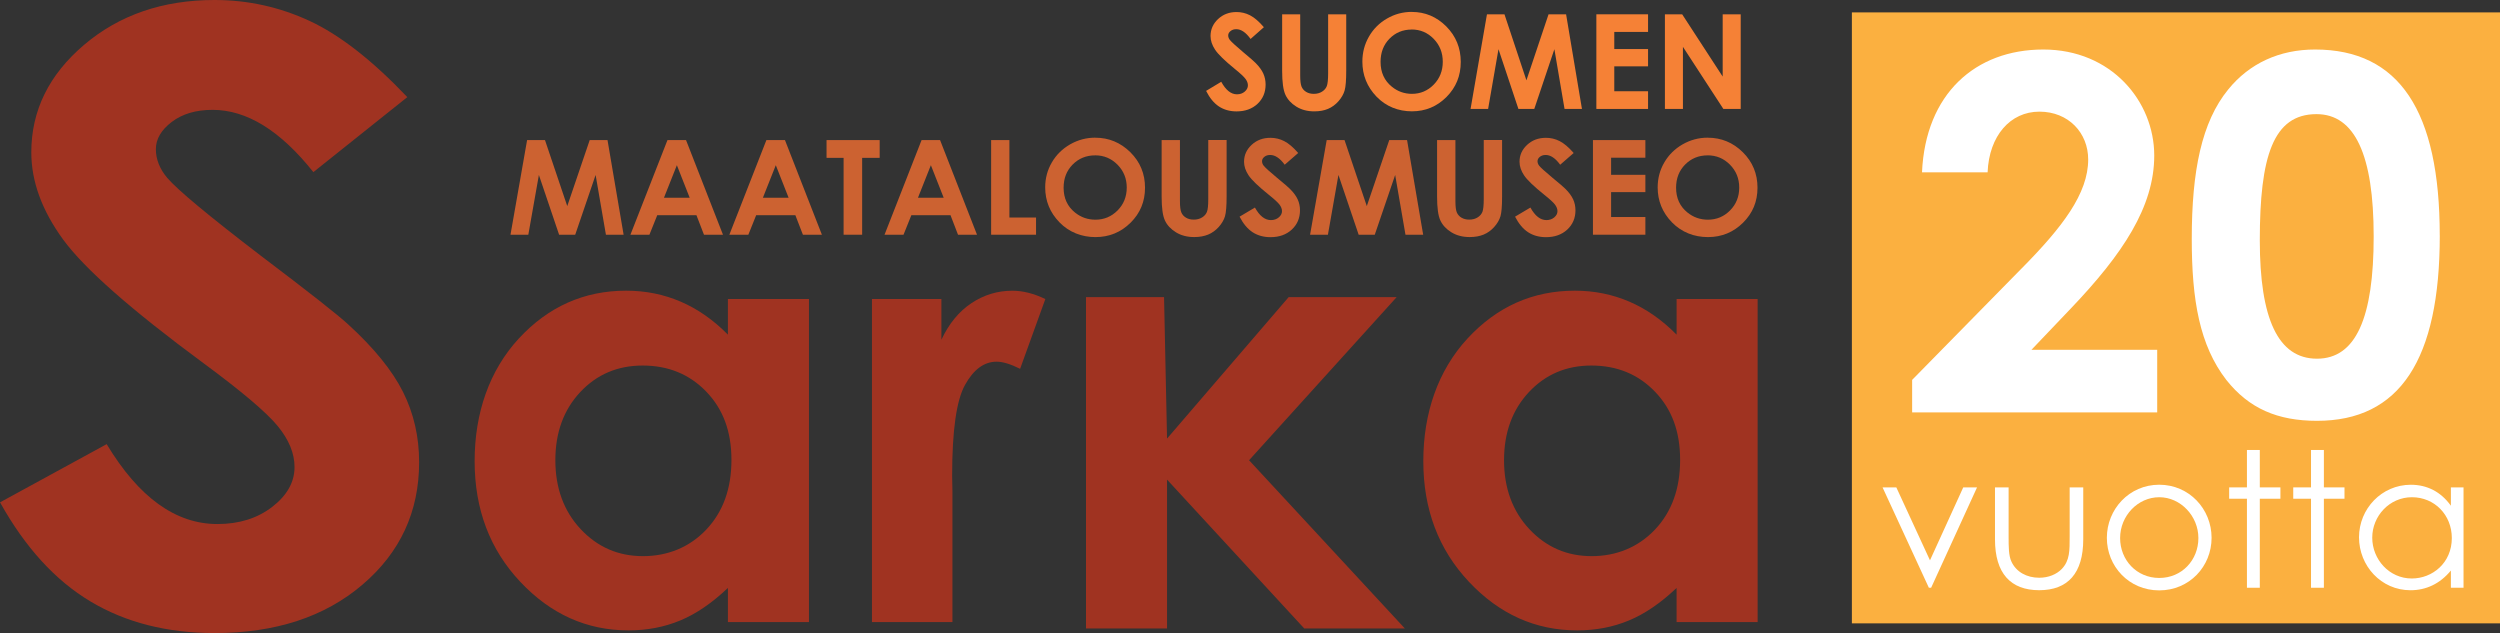 <?xml version="1.0" encoding="UTF-8"?> <svg xmlns="http://www.w3.org/2000/svg" id="Layer_1" viewBox="0 0 693.7 175.66"><rect x="0" y="0" width="693.7" height="175.66" fill="#333333" stroke="none"/><defs><style>.cls-1{fill:#f58136;}.cls-1,.cls-2,.cls-3,.cls-4,.cls-5{stroke-width:0px;}.cls-2{fill:#cc6231;}.cls-3{fill:#a03321;}.cls-4{fill:#fff;}.cls-5{fill:#fbb040;}</style></defs><rect class="cls-5" x="513.86" y="3.44" width="179.84" height="169.53"></rect><path class="cls-4" d="M560.96,74.49c11.36-11.49,18.47-20.8,18.47-30.24,0-7.39-5.47-13.27-13.54-13.27s-13.96,6.7-14.37,16.83h-18.2c.96-21.75,14.78-34.07,33.66-34.07s30.78,14.37,30.78,29.42c0,14.23-8.76,27.36-23.12,42.41l-10.95,11.49h34.89v17.38h-68v-9.03l30.37-30.92Z"></path><path class="cls-4" d="M676.99,65.33c0,34.48-11.08,51.44-34.07,51.44-10.95,0-18.88-3.42-25.17-11.36-7.39-9.58-9.58-22.03-9.58-39.13,0-18.88,2.74-32.43,10.12-41.46,5.88-7.25,14.23-11.08,24.08-11.08,23.4,0,34.61,17.1,34.61,51.58ZM627.05,66.69c0,21.75,5.06,32.84,15.87,32.84s15.73-11.36,15.73-33.93-5.2-33.93-15.87-33.93c-12.04,0-15.73,11.77-15.73,35.02Z"></path><path class="cls-4" d="M522.36,135.24h3.83l9.34,20.24,9.23-20.24h3.83l-12.74,27.85h-.63l-12.85-27.85Z"></path><path class="cls-4" d="M574.28,135.24h3.78v14.42c0,9.39-4.25,14.11-12.22,14.11s-12.27-4.72-12.27-14.11v-14.42h3.78v13.58c0,2.94,0,5.35.79,7.03,1.31,2.83,4.2,4.46,7.71,4.46,2.57,0,4.82-.94,6.29-2.47,2.2-2.36,2.15-5.04,2.15-9.02v-13.58Z"></path><path class="cls-4" d="M613.67,149.24c0,7.92-6.14,14.58-14.53,14.58s-14.53-6.66-14.53-14.58,6.19-14.74,14.53-14.74,14.53,6.77,14.53,14.74ZM588.29,149.3c0,6.08,4.56,11.07,10.86,11.07s10.86-4.98,10.86-11.07-4.93-11.33-10.86-11.33-10.86,5.14-10.86,11.33Z"></path><path class="cls-4" d="M623.48,124.86h3.57v10.38h5.72v3.15h-5.72v24.7h-3.57v-24.7h-4.93v-3.15h4.93v-10.38Z"></path><path class="cls-4" d="M641.26,124.86h3.57v10.38h5.72v3.15h-5.72v24.7h-3.57v-24.7h-4.93v-3.15h4.93v-10.38Z"></path><path class="cls-4" d="M680.07,135.24h3.51v27.85h-3.51v-4.77c-3.04,3.67-6.87,5.46-11.22,5.46-8.13,0-14.27-6.77-14.27-14.69s6.29-14.58,14.37-14.58c4.51,0,8.34,1.94,11.12,5.82v-5.09ZM658.25,149.19c0,6.03,4.72,11.33,10.96,11.33,5.72,0,11.12-4.3,11.12-11.22,0-6.45-4.82-11.33-11.07-11.33s-11.01,5.24-11.01,11.22Z"></path><path class="cls-3" d="M113.02,26.95l-26.07,20.81c-9.15-11.52-18.47-17.28-27.96-17.28-4.62,0-8.39,1.12-11.33,3.35-2.94,2.24-4.41,4.76-4.41,7.56s1.05,5.46,3.15,7.96c2.85,3.33,11.46,10.5,25.82,21.49,13.43,10.16,21.58,16.56,24.43,19.21,7.14,6.52,12.19,12.75,15.18,18.7,2.98,5.95,4.47,12.45,4.47,19.5,0,13.72-5.24,25.05-15.73,33.99-10.49,8.95-24.16,13.42-41.03,13.42-13.17,0-24.65-2.92-34.42-8.76-9.78-5.84-18.14-15.01-25.11-27.51l29.59-16.15c8.9,14.78,19.14,22.17,30.72,22.17,6.04,0,11.12-1.59,15.24-4.78,4.11-3.18,6.17-6.86,6.17-11.03,0-3.79-1.55-7.58-4.66-11.37-3.11-3.79-9.95-9.59-20.53-17.4-20.15-14.86-33.16-26.32-39.04-34.39-5.88-8.07-8.81-16.12-8.81-24.16,0-11.6,4.89-21.55,14.66-29.85C33.11,4.15,45.18,0,59.52,0c9.23,0,18.02,1.93,26.37,5.8,8.35,3.87,17.39,10.91,27.13,21.15Z"></path><path class="cls-3" d="M201.98,82.97h22.49v89.64h-22.49v-9.47c-4.39,4.17-8.79,7.18-13.21,9.02-4.42,1.84-9.2,2.76-14.36,2.76-11.58,0-21.59-4.49-30.04-13.47-8.45-8.98-12.67-20.14-12.67-33.49s4.09-25.18,12.26-34.03c8.18-8.84,18.1-13.27,29.79-13.27,5.38,0,10.42,1.02,15.14,3.05,4.72,2.03,9.08,5.08,13.09,9.15v-9.89ZM178.33,101.43c-6.95,0-12.73,2.46-17.33,7.37-4.6,4.92-6.9,11.22-6.9,18.91s2.34,14.12,7.02,19.11c4.68,5,10.44,7.5,17.29,7.5s12.92-2.46,17.57-7.37c4.65-4.92,6.98-11.36,6.98-19.32s-2.33-14.12-6.98-18.95c-4.65-4.83-10.54-7.25-17.65-7.25Z"></path><path class="cls-3" d="M241.94,82.97h19.28v11.29c2.09-4.45,4.86-7.83,8.32-10.13,3.46-2.31,7.25-3.46,11.37-3.46,2.91,0,5.96.77,9.15,2.31l-7,19.36c-2.64-1.32-4.81-1.98-6.51-1.98-3.46,0-6.39,2.14-8.77,6.43-2.39,4.28-3.58,12.69-3.58,25.21l.08,4.37v36.25h-22.33v-89.64Z"></path><path class="cls-3" d="M301.34,82.44h21.66l.83,39.26,33.75-39.26h29.97l-40.96,45.27,43.23,46.68h-27.92l-38.07-41.31v41.31h-22.49v-91.95Z"></path><path class="cls-3" d="M465.22,82.97h22.49v89.64h-22.49v-9.47c-4.39,4.17-8.79,7.18-13.21,9.02-4.42,1.84-9.2,2.76-14.36,2.76-11.58,0-21.59-4.49-30.04-13.47-8.45-8.98-12.67-20.14-12.67-33.49s4.09-25.18,12.26-34.03c8.18-8.84,18.1-13.27,29.79-13.27,5.38,0,10.42,1.02,15.14,3.05,4.72,2.03,9.08,5.08,13.09,9.15v-9.89ZM441.57,101.43c-6.95,0-12.73,2.46-17.33,7.37-4.6,4.92-6.9,11.22-6.9,18.91s2.34,14.12,7.02,19.11c4.68,5,10.44,7.5,17.29,7.5s12.92-2.46,17.57-7.37c4.65-4.92,6.98-11.36,6.98-19.32s-2.33-14.12-6.98-18.95c-4.65-4.83-10.54-7.25-17.65-7.25Z"></path><path class="cls-1" d="M350.71,7.54l-3.7,3.27c-1.3-1.81-2.62-2.71-3.97-2.71-.66,0-1.19.18-1.61.53-.42.35-.63.75-.63,1.19s.15.86.45,1.25c.41.52,1.63,1.65,3.67,3.37,1.91,1.59,3.06,2.6,3.47,3.02,1.01,1.02,1.73,2,2.15,2.94.42.93.64,1.95.64,3.06,0,2.15-.74,3.93-2.23,5.34-1.49,1.4-3.43,2.11-5.83,2.11-1.87,0-3.5-.46-4.89-1.37-1.39-.92-2.58-2.36-3.56-4.32l4.2-2.53c1.26,2.32,2.72,3.48,4.36,3.48.86,0,1.58-.25,2.16-.75.58-.5.88-1.08.88-1.73,0-.6-.22-1.19-.66-1.79-.44-.6-1.41-1.51-2.92-2.73-2.86-2.33-4.71-4.13-5.54-5.4-.84-1.27-1.25-2.53-1.25-3.79,0-1.82.7-3.38,2.08-4.69,1.39-1.3,3.1-1.95,5.14-1.95,1.31,0,2.56.3,3.75.91,1.18.61,2.47,1.71,3.85,3.32Z"></path><path class="cls-1" d="M355.76,3.97h5.02v16.98c0,1.46.13,2.5.38,3.1.26.61.68,1.09,1.27,1.45.59.36,1.3.54,2.13.54.88,0,1.64-.2,2.28-.61.64-.4,1.08-.92,1.32-1.54.24-.62.37-1.82.37-3.58V3.97h5.02v15.66c0,2.64-.15,4.47-.45,5.5-.3,1.02-.87,2.01-1.7,2.96-.84.95-1.81,1.66-2.9,2.12-1.09.46-2.37.69-3.82.69-1.9,0-3.56-.44-4.97-1.31-1.41-.87-2.42-1.97-3.03-3.28-.61-1.31-.91-3.54-.91-6.67V3.97Z"></path><path class="cls-1" d="M391.74,3.31c3.71,0,6.91,1.35,9.58,4.03,2.67,2.69,4.01,5.97,4.01,9.84s-1.32,7.08-3.96,9.73c-2.64,2.65-5.84,3.98-9.6,3.98s-7.22-1.36-9.83-4.09c-2.61-2.73-3.91-5.96-3.91-9.71,0-2.51.61-4.82,1.82-6.93,1.21-2.11,2.88-3.78,5.01-5.01,2.12-1.23,4.41-1.85,6.87-1.85ZM391.69,8.2c-2.43,0-4.47.85-6.13,2.53-1.66,1.69-2.48,3.84-2.48,6.44,0,2.9,1.04,5.2,3.13,6.89,1.62,1.32,3.48,1.98,5.57,1.98,2.37,0,4.39-.86,6.06-2.57,1.67-1.71,2.5-3.83,2.5-6.34s-.84-4.61-2.52-6.35c-1.68-1.73-3.72-2.6-6.13-2.6Z"></path><path class="cls-1" d="M412.59,3.97h4.87l6.09,18.32,6.14-18.32h4.87l4.4,26.26h-4.83l-2.82-16.58-5.58,16.58h-4.4l-5.53-16.58-2.88,16.58h-4.87l4.55-26.26Z"></path><path class="cls-1" d="M442.96,3.97h14.34v4.89h-9.37v4.75h9.37v4.8h-9.37v6.91h9.37v4.91h-14.34V3.97Z"></path><path class="cls-1" d="M461.98,3.97h4.79l11.24,17.28V3.97h5v26.26h-4.81l-11.22-17.23v17.23h-5V3.97Z"></path><path class="cls-2" d="M146.28,38.87h4.94l6.18,18.32,6.23-18.32h4.94l4.47,26.26h-4.91l-2.86-16.58-5.66,16.58h-4.47l-5.61-16.58-2.93,16.58h-4.95l4.61-26.26Z"></path><path class="cls-2" d="M185.22,38.87h5.14l10.25,26.26h-5.27l-2.09-5.41h-10.88l-2.17,5.41h-5.27l10.28-26.26ZM187.82,45.84l-3.58,9.02h7.13l-3.55-9.02Z"></path><path class="cls-2" d="M212.67,38.87h5.14l10.25,26.26h-5.27l-2.09-5.41h-10.88l-2.17,5.41h-5.27l10.28-26.26ZM215.27,45.84l-3.58,9.02h7.13l-3.55-9.02Z"></path><path class="cls-2" d="M229.36,38.87h14.73v4.93h-4.86v21.33h-5.15v-21.33h-4.73v-4.93Z"></path><path class="cls-2" d="M255.7,38.87h5.15l10.25,26.26h-5.27l-2.08-5.41h-10.87l-2.17,5.41h-5.27l10.28-26.26ZM258.3,45.84l-3.58,9.02h7.13l-3.55-9.02Z"></path><path class="cls-2" d="M275.02,38.87h5.07v21.49h7.39v4.77h-12.46v-26.26Z"></path><path class="cls-2" d="M303.92,38.21c3.77,0,7.01,1.35,9.73,4.03,2.71,2.69,4.07,5.97,4.07,9.84s-1.34,7.08-4.02,9.73c-2.68,2.65-5.93,3.98-9.74,3.98s-7.32-1.36-9.97-4.09c-2.65-2.72-3.97-5.96-3.97-9.71,0-2.51.62-4.82,1.85-6.93,1.23-2.11,2.93-3.78,5.08-5.01,2.16-1.23,4.48-1.85,6.97-1.85ZM303.87,43.11c-2.47,0-4.54.85-6.22,2.54-1.68,1.69-2.52,3.84-2.52,6.44,0,2.9,1.06,5.2,3.17,6.89,1.64,1.32,3.53,1.98,5.66,1.98,2.41,0,4.45-.86,6.15-2.57,1.69-1.71,2.54-3.83,2.54-6.34s-.85-4.61-2.56-6.35c-1.71-1.73-3.78-2.6-6.22-2.6Z"></path><path class="cls-2" d="M322.32,38.87h5.09v16.98c0,1.46.13,2.5.39,3.1.26.61.69,1.09,1.29,1.45.6.36,1.32.54,2.16.54.9,0,1.66-.2,2.31-.61.65-.4,1.09-.92,1.34-1.54.25-.62.37-1.82.37-3.58v-16.36h5.09v15.66c0,2.64-.15,4.47-.45,5.5-.3,1.02-.88,2.01-1.73,2.96-.85.95-1.83,1.66-2.94,2.12-1.11.46-2.41.69-3.88.69-1.93,0-3.62-.44-5.04-1.31-1.43-.87-2.46-1.97-3.07-3.28-.62-1.31-.92-3.54-.92-6.67v-15.66Z"></path><path class="cls-2" d="M360.24,42.44l-3.76,3.27c-1.32-1.81-2.66-2.71-4.03-2.71-.67,0-1.21.18-1.63.53-.42.35-.63.75-.63,1.19s.15.86.45,1.25c.41.52,1.65,1.65,3.72,3.37,1.94,1.59,3.11,2.6,3.52,3.02,1.03,1.02,1.76,2,2.19,2.94.43.93.65,1.95.65,3.06,0,2.15-.76,3.93-2.27,5.34-1.51,1.4-3.48,2.11-5.91,2.11-1.9,0-3.55-.46-4.96-1.37-1.41-.92-2.61-2.36-3.62-4.32l4.26-2.53c1.28,2.32,2.76,3.48,4.43,3.48.87,0,1.6-.25,2.19-.75.59-.5.89-1.08.89-1.73,0-.6-.23-1.19-.67-1.79-.45-.6-1.43-1.51-2.96-2.73-2.9-2.33-4.78-4.13-5.63-5.4-.85-1.27-1.27-2.53-1.27-3.79,0-1.82.7-3.38,2.11-4.69s3.15-1.95,5.22-1.95c1.33,0,2.6.3,3.8.91,1.2.61,2.51,1.71,3.91,3.32Z"></path><path class="cls-2" d="M368.14,38.87h4.94l6.18,18.32,6.23-18.32h4.94l4.47,26.26h-4.91l-2.86-16.58-5.66,16.58h-4.47l-5.61-16.58-2.92,16.58h-4.95l4.61-26.26Z"></path><path class="cls-2" d="M398.76,38.87h5.09v16.98c0,1.46.13,2.5.39,3.1.26.61.69,1.09,1.29,1.45.6.36,1.32.54,2.16.54.89,0,1.66-.2,2.31-.61.65-.4,1.09-.92,1.34-1.54.25-.62.37-1.82.37-3.58v-16.36h5.09v15.66c0,2.64-.15,4.47-.45,5.5-.3,1.02-.88,2.01-1.73,2.96-.85.95-1.83,1.66-2.94,2.12-1.11.46-2.4.69-3.88.69-1.93,0-3.61-.44-5.05-1.31-1.43-.87-2.45-1.97-3.07-3.28-.62-1.31-.92-3.54-.92-6.67v-15.66Z"></path><path class="cls-2" d="M436.68,42.44l-3.76,3.27c-1.32-1.81-2.66-2.71-4.03-2.71-.66,0-1.21.18-1.63.53-.42.35-.63.75-.63,1.19s.15.86.45,1.25c.41.52,1.65,1.65,3.72,3.37,1.94,1.59,3.11,2.6,3.52,3.02,1.03,1.02,1.76,2,2.19,2.94.43.93.65,1.95.65,3.06,0,2.15-.76,3.93-2.27,5.34-1.51,1.4-3.48,2.11-5.91,2.11-1.9,0-3.55-.46-4.96-1.37-1.41-.92-2.61-2.36-3.62-4.32l4.26-2.53c1.28,2.32,2.76,3.48,4.43,3.48.87,0,1.6-.25,2.19-.75.59-.5.89-1.08.89-1.73,0-.6-.23-1.19-.67-1.79s-1.43-1.51-2.96-2.73c-2.9-2.33-4.78-4.13-5.63-5.4-.85-1.27-1.27-2.53-1.27-3.79,0-1.82.7-3.38,2.11-4.69s3.15-1.95,5.22-1.95c1.33,0,2.6.3,3.8.91,1.2.61,2.51,1.71,3.91,3.32Z"></path><path class="cls-2" d="M442.01,38.87h14.55v4.89h-9.51v4.75h9.51v4.8h-9.51v6.91h9.51v4.91h-14.55v-26.26Z"></path><path class="cls-2" d="M473.87,38.21c3.77,0,7.01,1.35,9.73,4.03,2.71,2.69,4.07,5.97,4.07,9.84s-1.34,7.08-4.02,9.73c-2.68,2.65-5.93,3.98-9.74,3.98s-7.32-1.36-9.97-4.09c-2.65-2.72-3.97-5.96-3.97-9.71,0-2.51.62-4.82,1.85-6.93,1.23-2.11,2.93-3.78,5.08-5.01,2.16-1.23,4.48-1.85,6.97-1.85ZM473.82,43.11c-2.47,0-4.54.85-6.22,2.54-1.68,1.69-2.52,3.84-2.52,6.44,0,2.9,1.06,5.2,3.17,6.89,1.64,1.32,3.53,1.98,5.66,1.98,2.41,0,4.46-.86,6.15-2.57,1.69-1.71,2.54-3.83,2.54-6.34s-.85-4.61-2.56-6.35c-1.71-1.73-3.78-2.6-6.22-2.6Z"></path></svg> 
